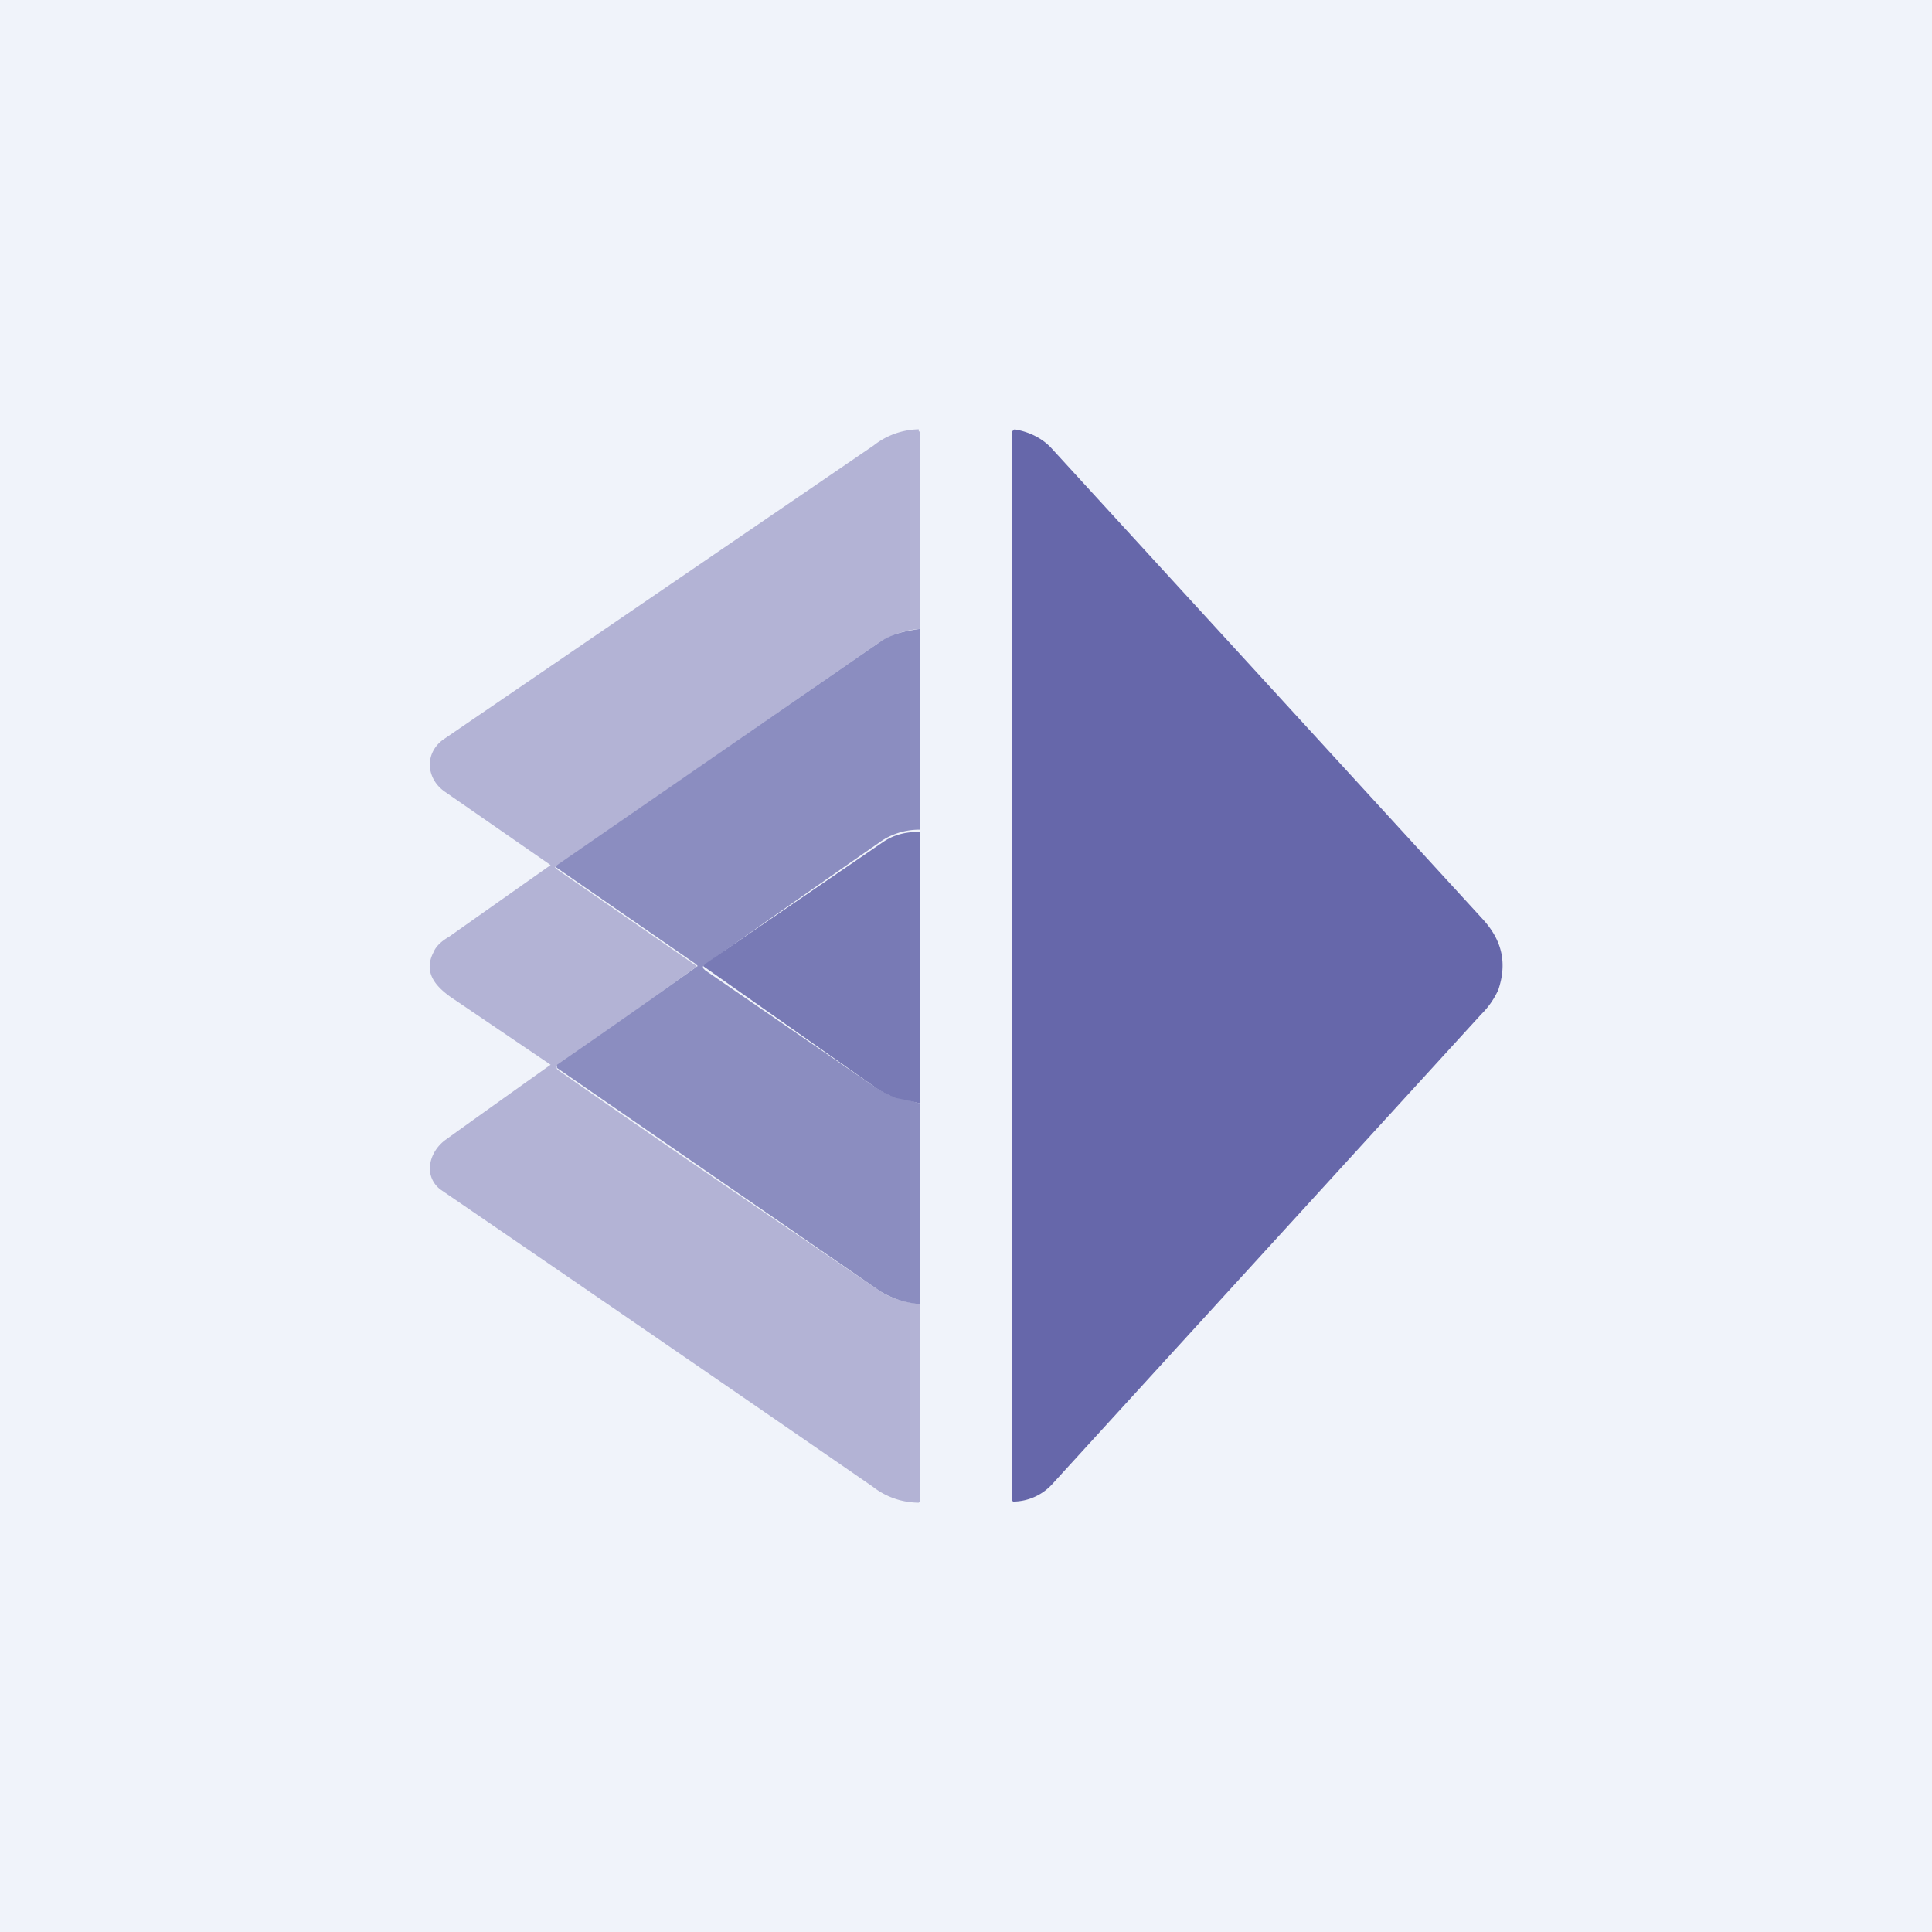 <!-- by TradingView --><svg width="18" height="18" viewBox="0 0 18 18" xmlns="http://www.w3.org/2000/svg"><path fill="#F0F3FA" d="M0 0h18v18H0z"/><path d="M9.45 4c.13.02.26.08.35.18l4.02 4.39c.18.2.22.41.14.65a.75.75 0 0 1-.16.23l-3.99 4.37a.5.5 0 0 1-.37.17.03.03 0 0 1-.01-.01V4.04c0-.02 0-.03.02-.03Z" fill="#6667AA"/><path d="M8.57 5.86a.79.79 0 0 0-.37.12 5337.75 5337.75 0 0 0-3.03 2.1l.02.02a1739.45 1739.45 0 0 0 1.3.9v.02h-.02a90.43 90.43 0 0 1-1.28.91.04.04 0 0 0 0 .03l.01.01c1 .7 2 1.38 3 2.06.09.06.21.1.37.12v1.83a.03.03 0 0 1-.01.02h-.01a.7.7 0 0 1-.42-.15 1150.22 1150.22 0 0 0-4.03-2.77c-.16-.13-.1-.35.05-.46a207.78 207.78 0 0 1 .98-.7l-.93-.63c-.14-.1-.26-.23-.16-.42.02-.05.07-.1.14-.14a1097.26 1097.26 0 0 1 .95-.67l-.98-.68c-.18-.12-.2-.36-.02-.49l4.01-2.74A.7.7 0 0 1 8.55 4h.01v.02h.01v1.84Z" fill="#B3B3D5"/><path d="M8.57 5.86v1.87a.64.64 0 0 0-.35.1A284.08 284.08 0 0 0 6.55 9v.02l.02.02 1.57 1.08c.06.04.16.1.21.1l.22.06v1.87a.84.84 0 0 1-.37-.12 8268.63 8268.63 0 0 1-3.01-2.08v-.03A90.3 90.3 0 0 0 6.5 9V9l-.02-.02a1730.08 1730.08 0 0 1-1.3-.9l.01-.02L8.2 5.98c.1-.07.22-.1.37-.12Z" fill="#8B8DC0"/><path d="M8.57 7.73v2.55a4.1 4.1 0 0 0-.22-.05.78.78 0 0 1-.21-.11A1682.67 1682.67 0 0 0 6.55 9V9l.02-.02 1.65-1.13c.1-.07.21-.1.35-.1Z" fill="#787AB5"/></svg>